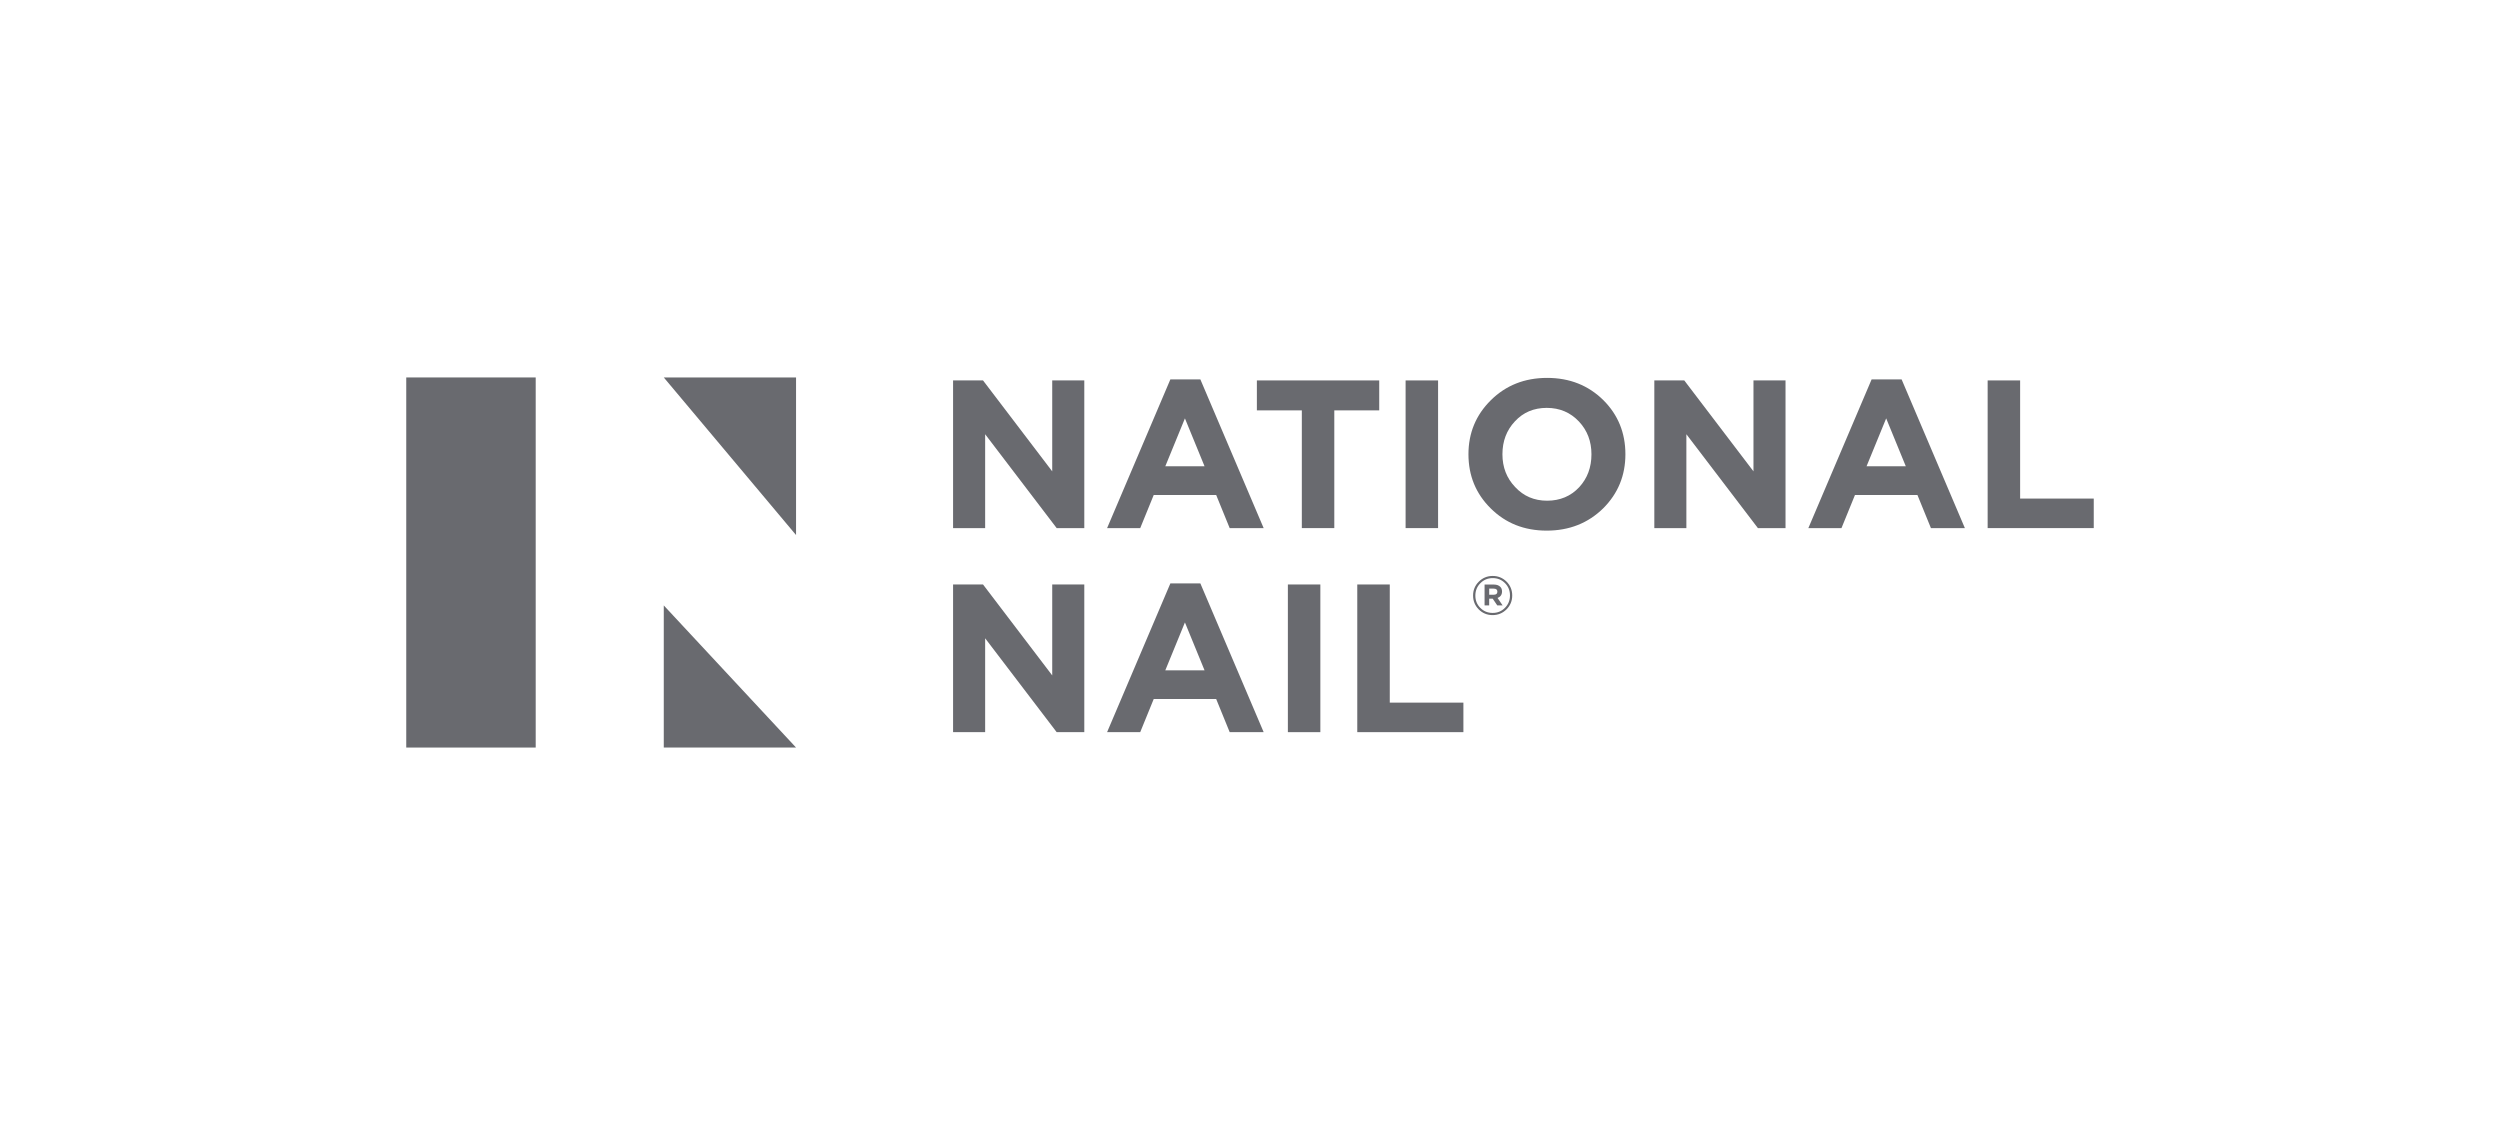 <svg version="1.1" id="national_nail" xmlns="http://www.w3.org/2000/svg" xmlns:xlink="http://www.w3.org/1999/xlink" x="0px"
	 y="0px" width="100px" height="45px" viewBox="0 0 100 45" style="enable-background:new 0 0 100 45;" xml:space="preserve">
<style type="text/css">
	.st0{fill:#696A6F;}
</style>
<g>
	<g>
		<path class="st0" d="M38.123,15.217h1.198l2.768,3.637v-3.637h1.283v5.907h-1.105l-2.861-3.755v3.755h-1.283V15.217z"/>
		<path class="st0" d="M46.815,15.175h1.199l2.532,5.949h-1.359l-0.54-1.325h-2.498l-0.54,1.325h-1.325L46.815,15.175z
			 M48.182,18.651l-0.785-1.916l-0.785,1.916H48.182z"/>
		<path class="st0" d="M52.072,16.415h-1.797v-1.198h4.894v1.198h-1.797v4.709h-1.299V16.415z"/>
		<path class="st0" d="M56.224,15.217h1.299v5.907h-1.299V15.217z"/>
		<path class="st0" d="M59.624,20.331c-0.59-0.585-0.886-1.305-0.886-2.161c0-0.849,0.298-1.57,0.894-2.16
			c0.602-0.596,1.353-0.894,2.253-0.894c0.9,0,1.651,0.298,2.253,0.894c0.585,0.585,0.878,1.305,0.878,2.16
			c0,0.85-0.295,1.57-0.886,2.161c-0.607,0.596-1.361,0.894-2.262,0.894C60.969,21.225,60.221,20.927,59.624,20.331z M63.169,19.487
			c0.326-0.354,0.489-0.793,0.489-1.316c0-0.517-0.166-0.953-0.498-1.308c-0.343-0.366-0.774-0.548-1.291-0.548
			c-0.518,0-0.942,0.18-1.274,0.54c-0.332,0.354-0.498,0.793-0.498,1.316c0,0.518,0.169,0.954,0.506,1.308
			c0.338,0.366,0.765,0.549,1.283,0.549C62.404,20.027,62.832,19.847,63.169,19.487z"/>
		<path class="st0" d="M66.173,15.217h1.198l2.768,3.637v-3.637h1.282v5.907h-1.105l-2.861-3.755v3.755h-1.282V15.217z"/>
		<path class="st0" d="M74.865,15.175h1.199l2.531,5.949h-1.358l-0.54-1.325h-2.498l-0.54,1.325h-1.325L74.865,15.175z
			 M76.232,18.651l-0.785-1.916l-0.785,1.916H76.232z"/>
		<path class="st0" d="M79.506,15.217h1.299v4.726h2.945v1.181h-4.244V15.217z"/>
	</g>
	<g>
		<path class="st0" d="M38.123,23.379h1.198l2.768,3.637v-3.637h1.283v5.907h-1.105l-2.861-3.755v3.755h-1.283V23.379z"/>
		<path class="st0" d="M46.815,23.336h1.199l2.532,5.949h-1.359l-0.54-1.325h-2.498l-0.54,1.325h-1.325L46.815,23.336z
			 M48.182,26.813l-0.785-1.916l-0.785,1.916H48.182z"/>
		<path class="st0" d="M51.515,23.379h1.299v5.907h-1.299V23.379z"/>
		<path class="st0" d="M54.291,23.379h1.3v4.726h2.945v1.181h-4.245V23.379z"/>
	</g>
	<g>
		<path class="st0" d="M59.148,24.375c-0.15-0.153-0.225-0.337-0.225-0.554c0-0.215,0.075-0.399,0.227-0.552
			c0.154-0.154,0.34-0.231,0.558-0.231s0.403,0.077,0.556,0.229c0.15,0.153,0.225,0.337,0.225,0.554
			c0,0.215-0.076,0.399-0.227,0.552c-0.154,0.154-0.34,0.231-0.558,0.231S59.301,24.528,59.148,24.375z M60.2,24.312
			c0.133-0.135,0.199-0.301,0.199-0.496c0-0.193-0.066-0.356-0.197-0.489c-0.133-0.135-0.297-0.203-0.493-0.203
			s-0.361,0.068-0.496,0.205c-0.133,0.135-0.199,0.301-0.199,0.496c0,0.193,0.065,0.356,0.197,0.489
			c0.133,0.135,0.297,0.203,0.493,0.203C59.901,24.518,60.066,24.449,60.2,24.312z M59.384,23.382h0.37
			c0.111,0,0.197,0.03,0.258,0.091c0.046,0.046,0.069,0.108,0.069,0.186c0,0.128-0.06,0.214-0.18,0.258l0.203,0.298h-0.214
			l-0.182-0.268h-0.141v0.268h-0.184V23.382z M59.752,23.789c0.095,0,0.143-0.041,0.143-0.123c0-0.081-0.049-0.121-0.147-0.121
			h-0.18v0.244H59.752z"/>
	</g>
	<rect x="16.25" y="15.098" class="st0" width="5.178" height="14.804"/>
	<polygon class="st0" points="26.551,15.098 31.842,21.402 31.842,15.098 	"/>
	<polygon class="st0" points="26.551,29.902 31.842,29.902 26.551,24.217 	"/>
</g>
</svg>
